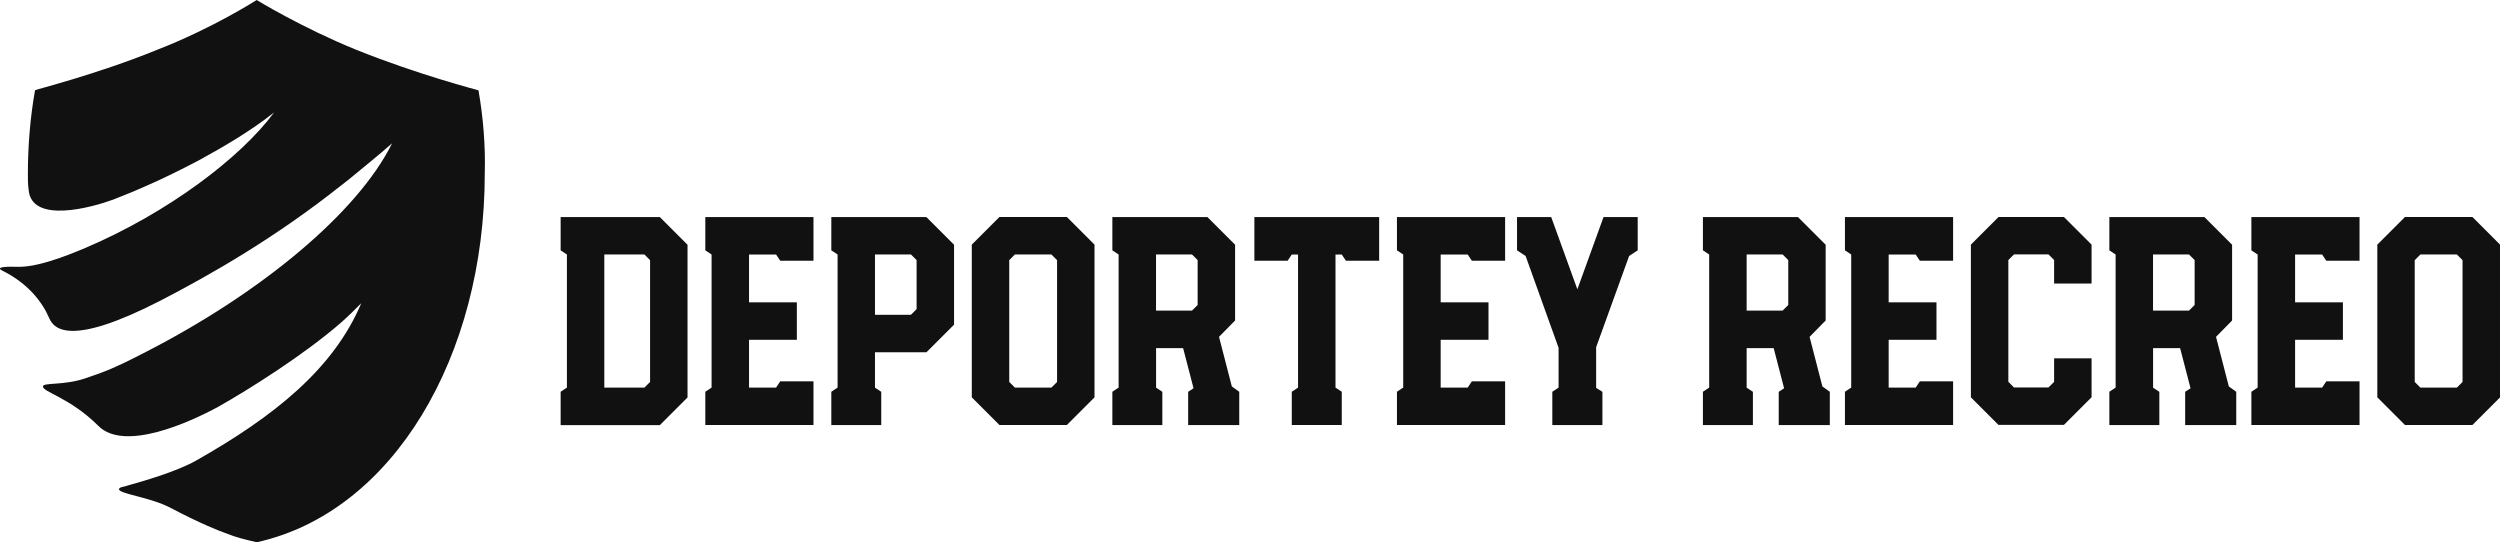 <svg xmlns="http://www.w3.org/2000/svg" id="_&#x421;&#x43B;&#x43E;&#x439;_1" viewBox="0 0 451.18 97.87"><defs><style>.cls-1{fill:#111;}</style></defs><g id="SvgjsG1127"><path class="cls-1" d="M86.33,16.29s-11-2.86-22-7.29C54.47,5,46.32,0,46.32,0c0,0-8,5.14-18,9-10.86,4.43-21.86,7.14-22,7.29-.86,4.86-1.29,10-1.29,15.15,0,1.14,0,1.71.14,2.86.57,6.14,11.43,3.14,15.29,1.71.43-.14,1-.43,1.43-.57,1.43-.57,2.86-1.14,4.43-1.86,3-1.29,6.14-2.86,9.43-4.57,4.72-2.57,9.57-5.43,13.72-8.72-6.14,8.29-19.29,18.15-34.01,24.43-3.71,1.57-8.86,3.57-12.43,3.43-4.29-.14-2.86.57-2.57.71,4.57,2.29,7.14,5.57,8.43,8.57.86,2,3.86,5.14,20-3.14,9.14-4.72,20.86-11.43,32.72-20.86.43-.29.86-.71,1.29-1,2.57-2.14,5.29-4.29,7.86-6.57-6.14,12.43-23.43,26.86-44.29,37.58-6.57,3.43-8.29,3.86-11.14,4.86-3.86,1.29-7.57.71-7.57,1.43-.14,1,4.86,2,10,7.14,4.72,4.72,16.57-.71,21.58-3.43,5.57-3.14,15.57-9.43,22.29-15.29,1.29-1.14,2.43-2.29,3.57-3.43-5,11.86-15.72,20.43-29.86,28.43-3.57,2-9.57,3.71-12.15,4.43-.71.29-1.71.29-1.71.71,0,.86,5.72,1.43,9.43,3.43,5.14,2.71,8.72,4.14,10,4.57,1.71.71,3.57,1.14,5.43,1.57,24.58-5.43,41.15-33.58,41.15-66.58.14-5-.29-10.14-1.14-15Z"></path></g><g id="SvgjsG1128"><path class="cls-1" d="M101.18,76.7v-6l1.13-.75v-24.02l-1.13-.75v-6h17.91l4.99,4.99v27.56l-4.99,4.99s-17.91,0-17.91,0ZM109.06,69.95h7.24l1.02-1.02v-21.98l-1.02-1.02h-7.24s0,24.02,0,24.02ZM127.29,76.7v-6l1.13-.75v-24.02l-1.13-.75v-6h19.52v7.88h-6l-.75-1.13h-4.88v8.63h8.63v6.76h-8.63v8.63h4.88l.75-1.13h6v7.88h-19.52ZM150.03,76.7v-6l1.13-.75v-24.02l-1.13-.75v-6h17.16l4.99,4.99v14.42l-4.99,4.99h-9.28v6.38l1.13.75v6s-9.01,0-9.01,0ZM157.91,56.81h6.49l1.02-1.02v-8.85l-1.02-1.02h-6.49v10.88ZM180.37,76.7l-4.99-4.99v-27.56l4.99-4.99h12.17l4.99,4.99v27.56l-4.99,4.99h-12.17ZM183.16,69.95h6.59l1.02-1.02v-21.98l-1.02-1.02h-6.59l-1.02,1.02v21.98l1.02,1.02ZM200.75,76.7v-6l1.13-.75v-24.02l-1.13-.75v-6h17.16l4.99,4.99v13.67l-2.9,2.95,2.31,8.95,1.34.97v6h-9.22v-6l.97-.64-1.88-7.24h-4.88v7.13l1.13.75v6s-9.01,0-9.01,0ZM208.63,56.06h6.49l1.02-1.02v-8.1l-1.02-1.02h-6.49v10.13ZM233.13,76.7v-6l1.13-.75v-24.02h-1.13l-.75,1.13h-6v-7.88h22.52v7.88h-6l-.75-1.13h-1.13v24.02l1.13.75v6h-9.01,0ZM252.11,76.7v-6l1.13-.75v-24.02l-1.13-.75v-6h19.52v7.88h-6l-.75-1.13h-4.88v8.63h8.63v6.76h-8.63v8.63h4.88l.75-1.13h6v7.88h-19.52ZM280.15,76.7v-6l1.13-.75v-7.18l-5.95-16.57-1.55-1.02v-6h6.17l4.72,13.03,4.72-13.03h6.17v6l-1.55,1.02-5.95,16.46v7.35l1.13.7v6s-9.01,0-9.01,0ZM307.33,76.7v-6l1.13-.75v-24.02l-1.13-.75v-6h17.16l4.99,4.99v13.67l-2.9,2.95,2.31,8.95,1.34.97v6h-9.22v-6l.97-.64-1.88-7.24h-4.88v7.13l1.13.75v6s-9.01,0-9.01,0ZM315.22,56.06h6.49l1.02-1.02v-8.1l-1.02-1.02h-6.49v10.13ZM332.96,76.7v-6l1.13-.75v-24.02l-1.13-.75v-6h19.52v7.88h-6l-.75-1.13h-4.88v8.63h8.63v6.76h-8.63v8.63h4.88l.75-1.13h6v7.88h-19.52ZM360.68,76.7l-4.99-4.99v-27.56l4.99-4.99h11.8l4.99,4.99v7.02h-6.76v-4.24l-1.02-1.02h-6.22l-1.02,1.02v21.98l1.02,1.02h6.22l1.02-1.02v-4.24h6.76v7.02l-4.99,4.99h-11.8ZM380.68,76.7v-6l1.13-.75v-24.02l-1.13-.75v-6h17.16l4.99,4.99v13.67l-2.9,2.95,2.31,8.95,1.34.97v6h-9.22v-6l.97-.64-1.88-7.24h-4.88v7.13l1.13.75v6s-9.01,0-9.01,0ZM388.56,56.06h6.49l1.02-1.02v-8.1l-1.02-1.02h-6.49v10.13ZM406.31,76.7v-6l1.13-.75v-24.02l-1.13-.75v-6h19.52v7.88h-6l-.75-1.13h-4.88v8.63h8.63v6.76h-8.63v8.63h4.88l.75-1.13h6v7.88h-19.52ZM434.03,76.7l-4.99-4.99v-27.56l4.99-4.99h12.17l4.99,4.99v27.56l-4.99,4.99h-12.17ZM436.81,69.95h6.59l1.02-1.02v-21.98l-1.02-1.02h-6.59l-1.02,1.02v21.98l1.02,1.02Z"></path></g></svg>
